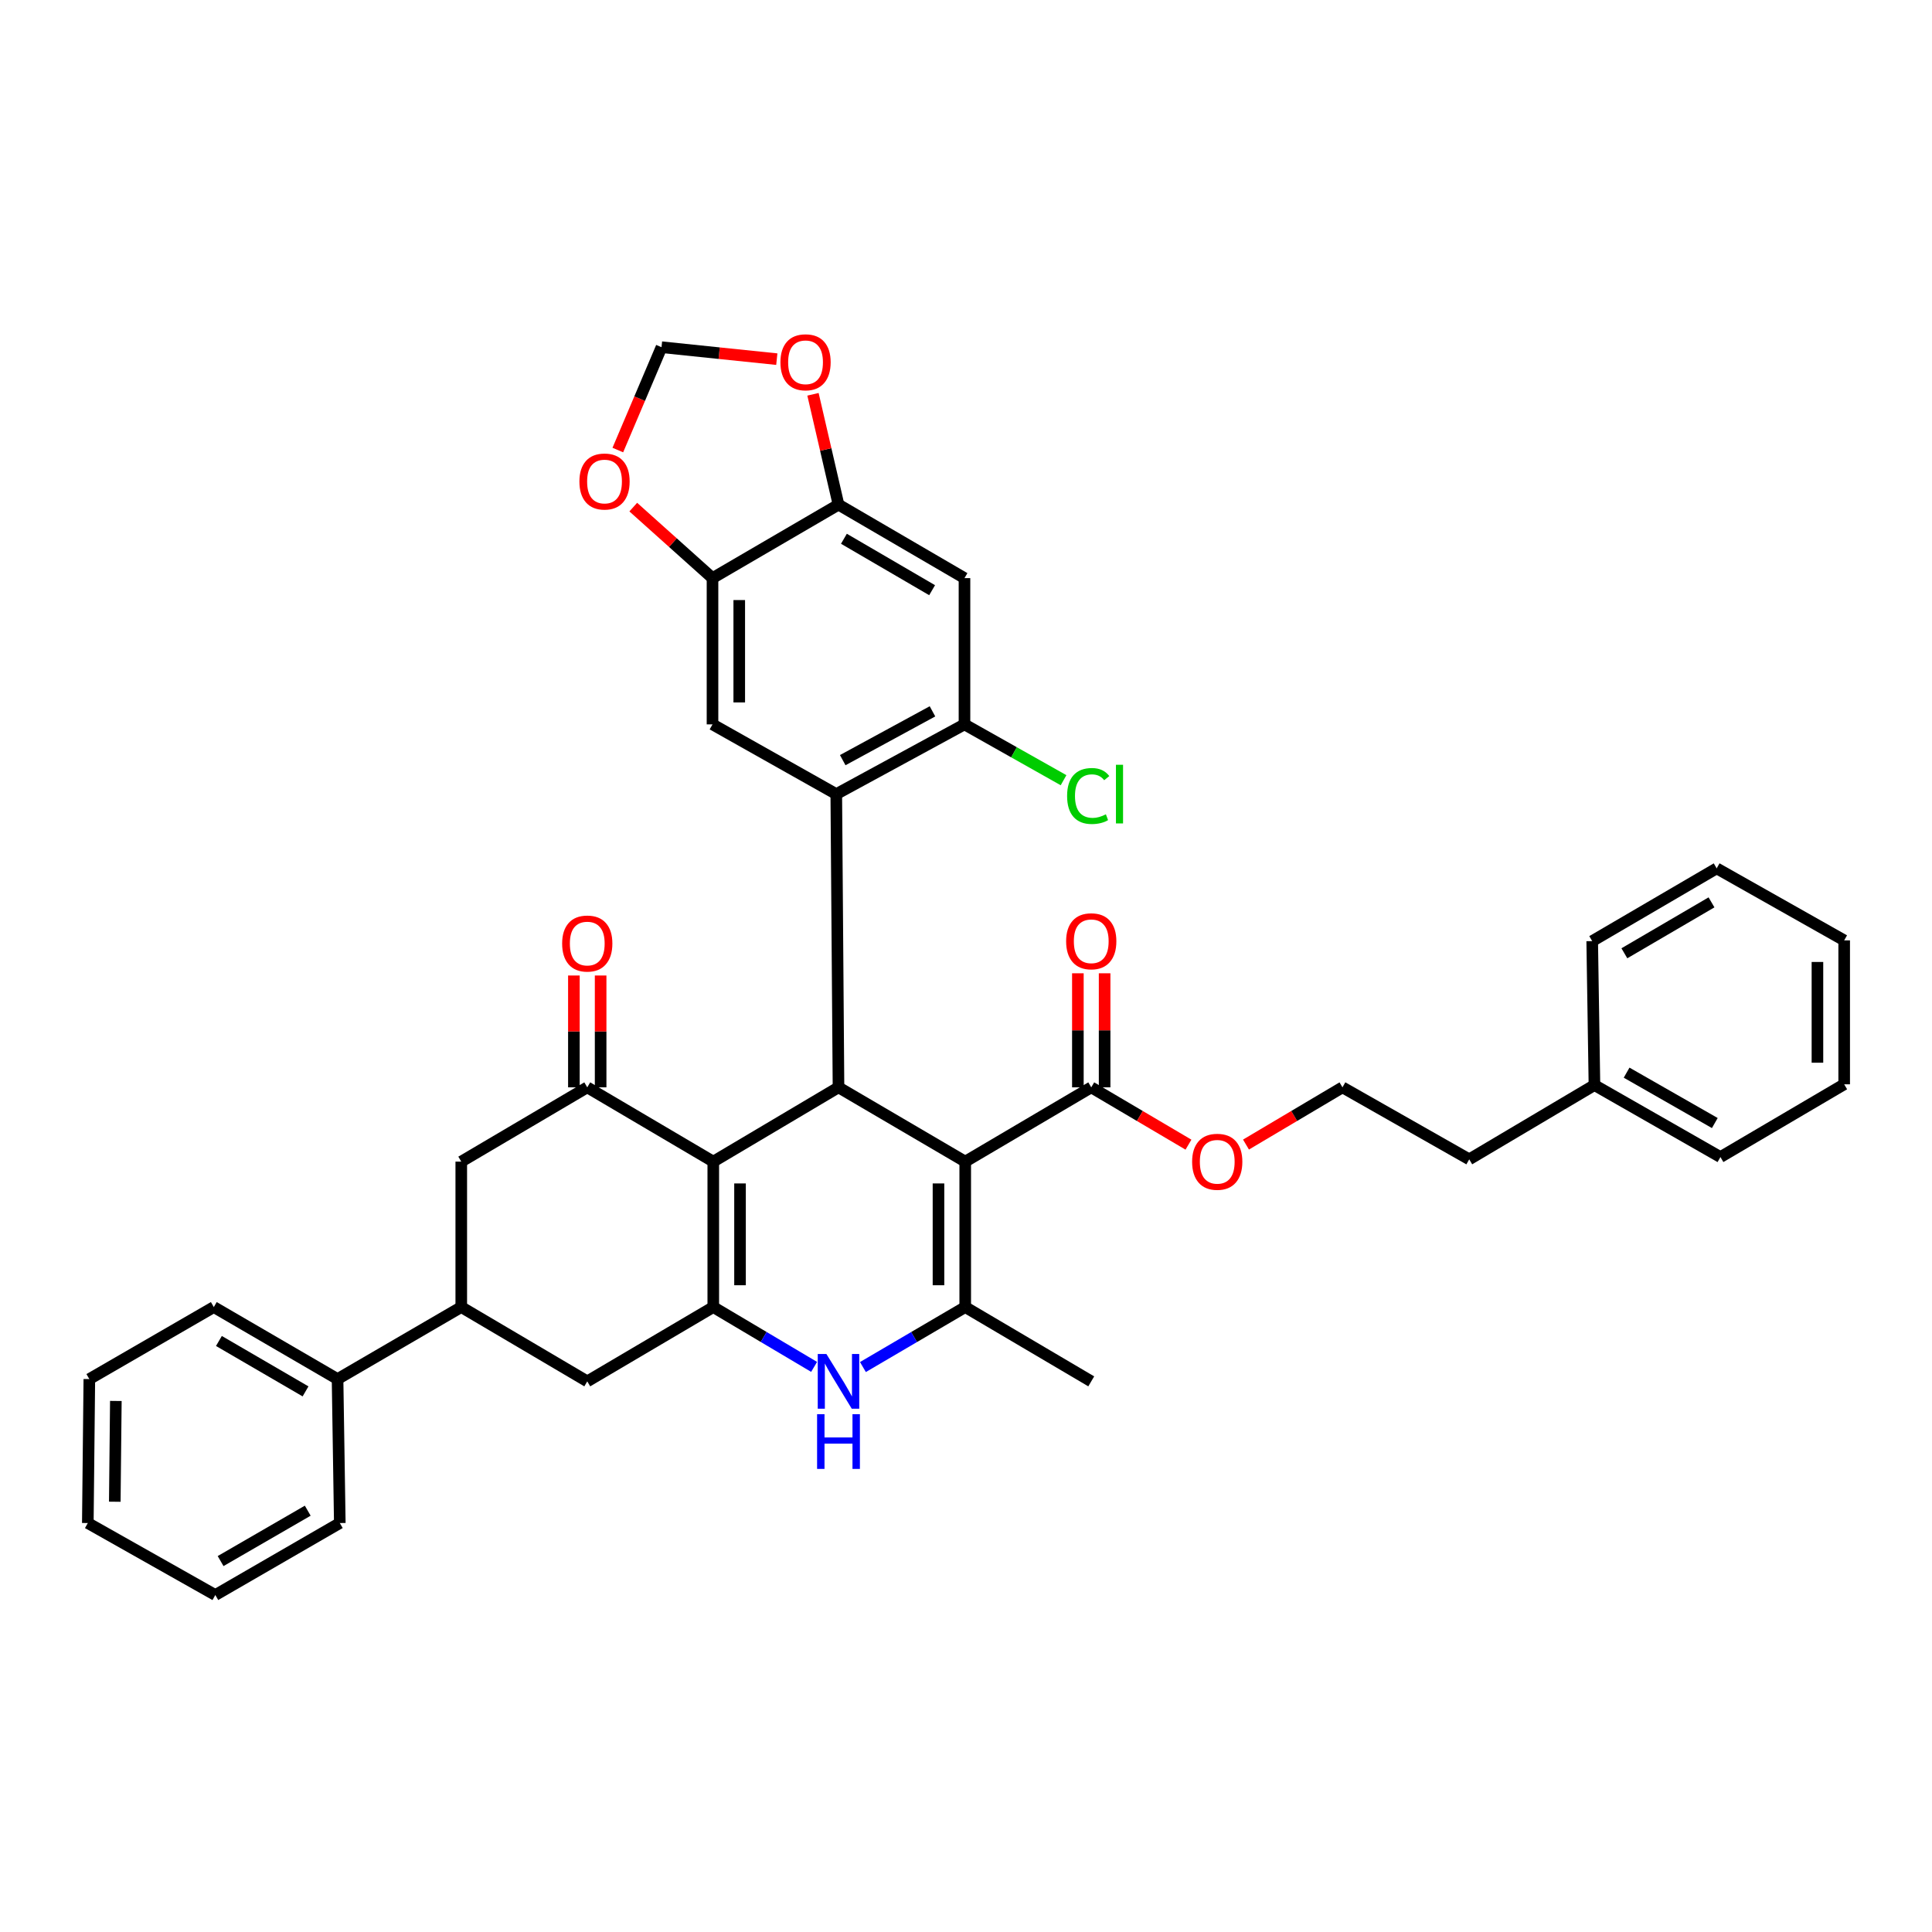 <?xml version='1.0' encoding='iso-8859-1'?>
<svg version='1.1' baseProfile='full'
              xmlns='http://www.w3.org/2000/svg'
                      xmlns:rdkit='http://www.rdkit.org/xml'
                      xmlns:xlink='http://www.w3.org/1999/xlink'
                  xml:space='preserve'
width='1000px' height='1000px' viewBox='0 0 1000 1000'>
<!-- END OF HEADER -->
<rect style='opacity:1.0;fill:#FFFFFF;stroke:none' width='1000' height='1000' x='0' y='0'> </rect>
<path class='bond-1' d='M 499.6,601.255 L 434.004,562.804' style='fill:none;fill-rule:evenodd;stroke:#000000;stroke-width:6px;stroke-linecap:butt;stroke-linejoin:miter;stroke-opacity:1' />
<path class='bond-3' d='M 499.6,601.255 L 499.6,676.533' style='fill:none;fill-rule:evenodd;stroke:#000000;stroke-width:6px;stroke-linecap:butt;stroke-linejoin:miter;stroke-opacity:1' />
<path class='bond-3' d='M 485.758,612.546 L 485.758,665.241' style='fill:none;fill-rule:evenodd;stroke:#000000;stroke-width:6px;stroke-linecap:butt;stroke-linejoin:miter;stroke-opacity:1' />
<path class='bond-8' d='M 499.6,601.255 L 564.827,562.804' style='fill:none;fill-rule:evenodd;stroke:#000000;stroke-width:6px;stroke-linecap:butt;stroke-linejoin:miter;stroke-opacity:1' />
<path class='bond-0' d='M 369.192,601.255 L 434.004,562.804' style='fill:none;fill-rule:evenodd;stroke:#000000;stroke-width:6px;stroke-linecap:butt;stroke-linejoin:miter;stroke-opacity:1' />
<path class='bond-6' d='M 369.192,601.255 L 303.964,562.804' style='fill:none;fill-rule:evenodd;stroke:#000000;stroke-width:6px;stroke-linecap:butt;stroke-linejoin:miter;stroke-opacity:1' />
<path class='bond-38' d='M 369.192,601.255 L 369.192,676.533' style='fill:none;fill-rule:evenodd;stroke:#000000;stroke-width:6px;stroke-linecap:butt;stroke-linejoin:miter;stroke-opacity:1' />
<path class='bond-38' d='M 383.034,612.546 L 383.034,665.241' style='fill:none;fill-rule:evenodd;stroke:#000000;stroke-width:6px;stroke-linecap:butt;stroke-linejoin:miter;stroke-opacity:1' />
<path class='bond-4' d='M 434.004,562.804 L 432.858,411.025' style='fill:none;fill-rule:evenodd;stroke:#000000;stroke-width:6px;stroke-linecap:butt;stroke-linejoin:miter;stroke-opacity:1' />
<path class='bond-2' d='M 369.192,676.533 L 395.286,692.017' style='fill:none;fill-rule:evenodd;stroke:#000000;stroke-width:6px;stroke-linecap:butt;stroke-linejoin:miter;stroke-opacity:1' />
<path class='bond-2' d='M 395.286,692.017 L 421.38,707.5' style='fill:none;fill-rule:evenodd;stroke:#0000FF;stroke-width:6px;stroke-linecap:butt;stroke-linejoin:miter;stroke-opacity:1' />
<path class='bond-11' d='M 369.192,676.533 L 303.964,714.991' style='fill:none;fill-rule:evenodd;stroke:#000000;stroke-width:6px;stroke-linecap:butt;stroke-linejoin:miter;stroke-opacity:1' />
<path class='bond-5' d='M 499.6,676.533 L 473.122,692.056' style='fill:none;fill-rule:evenodd;stroke:#000000;stroke-width:6px;stroke-linecap:butt;stroke-linejoin:miter;stroke-opacity:1' />
<path class='bond-5' d='M 473.122,692.056 L 446.645,707.58' style='fill:none;fill-rule:evenodd;stroke:#0000FF;stroke-width:6px;stroke-linecap:butt;stroke-linejoin:miter;stroke-opacity:1' />
<path class='bond-24' d='M 499.6,676.533 L 564.827,714.991' style='fill:none;fill-rule:evenodd;stroke:#000000;stroke-width:6px;stroke-linecap:butt;stroke-linejoin:miter;stroke-opacity:1' />
<path class='bond-7' d='M 432.858,411.025 L 499.216,374.936' style='fill:none;fill-rule:evenodd;stroke:#000000;stroke-width:6px;stroke-linecap:butt;stroke-linejoin:miter;stroke-opacity:1' />
<path class='bond-7' d='M 436.198,393.452 L 482.649,368.189' style='fill:none;fill-rule:evenodd;stroke:#000000;stroke-width:6px;stroke-linecap:butt;stroke-linejoin:miter;stroke-opacity:1' />
<path class='bond-9' d='M 432.858,411.025 L 368.792,374.936' style='fill:none;fill-rule:evenodd;stroke:#000000;stroke-width:6px;stroke-linecap:butt;stroke-linejoin:miter;stroke-opacity:1' />
<path class='bond-15' d='M 303.964,562.804 L 238.752,601.255' style='fill:none;fill-rule:evenodd;stroke:#000000;stroke-width:6px;stroke-linecap:butt;stroke-linejoin:miter;stroke-opacity:1' />
<path class='bond-18' d='M 310.885,562.804 L 310.885,533.861' style='fill:none;fill-rule:evenodd;stroke:#000000;stroke-width:6px;stroke-linecap:butt;stroke-linejoin:miter;stroke-opacity:1' />
<path class='bond-18' d='M 310.885,533.861 L 310.885,504.918' style='fill:none;fill-rule:evenodd;stroke:#FF0000;stroke-width:6px;stroke-linecap:butt;stroke-linejoin:miter;stroke-opacity:1' />
<path class='bond-18' d='M 297.043,562.804 L 297.043,533.861' style='fill:none;fill-rule:evenodd;stroke:#000000;stroke-width:6px;stroke-linecap:butt;stroke-linejoin:miter;stroke-opacity:1' />
<path class='bond-18' d='M 297.043,533.861 L 297.043,504.918' style='fill:none;fill-rule:evenodd;stroke:#FF0000;stroke-width:6px;stroke-linecap:butt;stroke-linejoin:miter;stroke-opacity:1' />
<path class='bond-10' d='M 499.216,374.936 L 499.216,299.234' style='fill:none;fill-rule:evenodd;stroke:#000000;stroke-width:6px;stroke-linecap:butt;stroke-linejoin:miter;stroke-opacity:1' />
<path class='bond-22' d='M 499.216,374.936 L 524.854,389.385' style='fill:none;fill-rule:evenodd;stroke:#000000;stroke-width:6px;stroke-linecap:butt;stroke-linejoin:miter;stroke-opacity:1' />
<path class='bond-22' d='M 524.854,389.385 L 550.493,403.835' style='fill:none;fill-rule:evenodd;stroke:#00CC00;stroke-width:6px;stroke-linecap:butt;stroke-linejoin:miter;stroke-opacity:1' />
<path class='bond-20' d='M 571.748,562.804 L 571.748,533.288' style='fill:none;fill-rule:evenodd;stroke:#000000;stroke-width:6px;stroke-linecap:butt;stroke-linejoin:miter;stroke-opacity:1' />
<path class='bond-20' d='M 571.748,533.288 L 571.748,503.771' style='fill:none;fill-rule:evenodd;stroke:#FF0000;stroke-width:6px;stroke-linecap:butt;stroke-linejoin:miter;stroke-opacity:1' />
<path class='bond-20' d='M 557.906,562.804 L 557.906,533.288' style='fill:none;fill-rule:evenodd;stroke:#000000;stroke-width:6px;stroke-linecap:butt;stroke-linejoin:miter;stroke-opacity:1' />
<path class='bond-20' d='M 557.906,533.288 L 557.906,503.771' style='fill:none;fill-rule:evenodd;stroke:#FF0000;stroke-width:6px;stroke-linecap:butt;stroke-linejoin:miter;stroke-opacity:1' />
<path class='bond-23' d='M 564.827,562.804 L 589.987,577.639' style='fill:none;fill-rule:evenodd;stroke:#000000;stroke-width:6px;stroke-linecap:butt;stroke-linejoin:miter;stroke-opacity:1' />
<path class='bond-23' d='M 589.987,577.639 L 615.147,592.474' style='fill:none;fill-rule:evenodd;stroke:#FF0000;stroke-width:6px;stroke-linecap:butt;stroke-linejoin:miter;stroke-opacity:1' />
<path class='bond-12' d='M 368.792,374.936 L 368.792,299.234' style='fill:none;fill-rule:evenodd;stroke:#000000;stroke-width:6px;stroke-linecap:butt;stroke-linejoin:miter;stroke-opacity:1' />
<path class='bond-12' d='M 382.634,363.58 L 382.634,310.59' style='fill:none;fill-rule:evenodd;stroke:#000000;stroke-width:6px;stroke-linecap:butt;stroke-linejoin:miter;stroke-opacity:1' />
<path class='bond-40' d='M 499.216,299.234 L 434.004,261.199' style='fill:none;fill-rule:evenodd;stroke:#000000;stroke-width:6px;stroke-linecap:butt;stroke-linejoin:miter;stroke-opacity:1' />
<path class='bond-40' d='M 482.46,305.486 L 436.812,278.862' style='fill:none;fill-rule:evenodd;stroke:#000000;stroke-width:6px;stroke-linecap:butt;stroke-linejoin:miter;stroke-opacity:1' />
<path class='bond-14' d='M 303.964,714.991 L 238.752,676.533' style='fill:none;fill-rule:evenodd;stroke:#000000;stroke-width:6px;stroke-linecap:butt;stroke-linejoin:miter;stroke-opacity:1' />
<path class='bond-13' d='M 368.792,299.234 L 434.004,261.199' style='fill:none;fill-rule:evenodd;stroke:#000000;stroke-width:6px;stroke-linecap:butt;stroke-linejoin:miter;stroke-opacity:1' />
<path class='bond-16' d='M 368.792,299.234 L 348.284,280.857' style='fill:none;fill-rule:evenodd;stroke:#000000;stroke-width:6px;stroke-linecap:butt;stroke-linejoin:miter;stroke-opacity:1' />
<path class='bond-16' d='M 348.284,280.857 L 327.777,262.48' style='fill:none;fill-rule:evenodd;stroke:#FF0000;stroke-width:6px;stroke-linecap:butt;stroke-linejoin:miter;stroke-opacity:1' />
<path class='bond-17' d='M 434.004,261.199 L 427.401,232.644' style='fill:none;fill-rule:evenodd;stroke:#000000;stroke-width:6px;stroke-linecap:butt;stroke-linejoin:miter;stroke-opacity:1' />
<path class='bond-17' d='M 427.401,232.644 L 420.798,204.089' style='fill:none;fill-rule:evenodd;stroke:#FF0000;stroke-width:6px;stroke-linecap:butt;stroke-linejoin:miter;stroke-opacity:1' />
<path class='bond-21' d='M 238.752,676.533 L 174.717,713.807' style='fill:none;fill-rule:evenodd;stroke:#000000;stroke-width:6px;stroke-linecap:butt;stroke-linejoin:miter;stroke-opacity:1' />
<path class='bond-39' d='M 238.752,676.533 L 238.752,601.255' style='fill:none;fill-rule:evenodd;stroke:#000000;stroke-width:6px;stroke-linecap:butt;stroke-linejoin:miter;stroke-opacity:1' />
<path class='bond-19' d='M 319.785,232.943 L 331.092,206.325' style='fill:none;fill-rule:evenodd;stroke:#FF0000;stroke-width:6px;stroke-linecap:butt;stroke-linejoin:miter;stroke-opacity:1' />
<path class='bond-19' d='M 331.092,206.325 L 342.399,179.707' style='fill:none;fill-rule:evenodd;stroke:#000000;stroke-width:6px;stroke-linecap:butt;stroke-linejoin:miter;stroke-opacity:1' />
<path class='bond-41' d='M 402.073,185.894 L 372.236,182.801' style='fill:none;fill-rule:evenodd;stroke:#FF0000;stroke-width:6px;stroke-linecap:butt;stroke-linejoin:miter;stroke-opacity:1' />
<path class='bond-41' d='M 372.236,182.801 L 342.399,179.707' style='fill:none;fill-rule:evenodd;stroke:#000000;stroke-width:6px;stroke-linecap:butt;stroke-linejoin:miter;stroke-opacity:1' />
<path class='bond-28' d='M 174.717,713.807 L 110.666,676.533' style='fill:none;fill-rule:evenodd;stroke:#000000;stroke-width:6px;stroke-linecap:butt;stroke-linejoin:miter;stroke-opacity:1' />
<path class='bond-28' d='M 158.147,720.18 L 113.312,694.088' style='fill:none;fill-rule:evenodd;stroke:#000000;stroke-width:6px;stroke-linecap:butt;stroke-linejoin:miter;stroke-opacity:1' />
<path class='bond-29' d='M 174.717,713.807 L 175.878,788.324' style='fill:none;fill-rule:evenodd;stroke:#000000;stroke-width:6px;stroke-linecap:butt;stroke-linejoin:miter;stroke-opacity:1' />
<path class='bond-25' d='M 644.923,592.426 L 669.891,577.615' style='fill:none;fill-rule:evenodd;stroke:#FF0000;stroke-width:6px;stroke-linecap:butt;stroke-linejoin:miter;stroke-opacity:1' />
<path class='bond-25' d='M 669.891,577.615 L 694.859,562.804' style='fill:none;fill-rule:evenodd;stroke:#000000;stroke-width:6px;stroke-linecap:butt;stroke-linejoin:miter;stroke-opacity:1' />
<path class='bond-27' d='M 694.859,562.804 L 760.471,600.07' style='fill:none;fill-rule:evenodd;stroke:#000000;stroke-width:6px;stroke-linecap:butt;stroke-linejoin:miter;stroke-opacity:1' />
<path class='bond-26' d='M 825.283,561.635 L 760.471,600.07' style='fill:none;fill-rule:evenodd;stroke:#000000;stroke-width:6px;stroke-linecap:butt;stroke-linejoin:miter;stroke-opacity:1' />
<path class='bond-30' d='M 825.283,561.635 L 890.495,598.894' style='fill:none;fill-rule:evenodd;stroke:#000000;stroke-width:6px;stroke-linecap:butt;stroke-linejoin:miter;stroke-opacity:1' />
<path class='bond-30' d='M 841.931,555.205 L 887.58,581.286' style='fill:none;fill-rule:evenodd;stroke:#000000;stroke-width:6px;stroke-linecap:butt;stroke-linejoin:miter;stroke-opacity:1' />
<path class='bond-31' d='M 825.283,561.635 L 824.122,487.119' style='fill:none;fill-rule:evenodd;stroke:#000000;stroke-width:6px;stroke-linecap:butt;stroke-linejoin:miter;stroke-opacity:1' />
<path class='bond-33' d='M 110.666,676.533 L 46.239,713.807' style='fill:none;fill-rule:evenodd;stroke:#000000;stroke-width:6px;stroke-linecap:butt;stroke-linejoin:miter;stroke-opacity:1' />
<path class='bond-32' d='M 175.878,788.324 L 111.451,825.582' style='fill:none;fill-rule:evenodd;stroke:#000000;stroke-width:6px;stroke-linecap:butt;stroke-linejoin:miter;stroke-opacity:1' />
<path class='bond-32' d='M 159.285,781.93 L 114.185,808.011' style='fill:none;fill-rule:evenodd;stroke:#000000;stroke-width:6px;stroke-linecap:butt;stroke-linejoin:miter;stroke-opacity:1' />
<path class='bond-35' d='M 890.495,598.894 L 954.545,561.236' style='fill:none;fill-rule:evenodd;stroke:#000000;stroke-width:6px;stroke-linecap:butt;stroke-linejoin:miter;stroke-opacity:1' />
<path class='bond-34' d='M 824.122,487.119 L 888.549,449.46' style='fill:none;fill-rule:evenodd;stroke:#000000;stroke-width:6px;stroke-linecap:butt;stroke-linejoin:miter;stroke-opacity:1' />
<path class='bond-34' d='M 840.771,493.42 L 885.87,467.059' style='fill:none;fill-rule:evenodd;stroke:#000000;stroke-width:6px;stroke-linecap:butt;stroke-linejoin:miter;stroke-opacity:1' />
<path class='bond-36' d='M 111.451,825.582 L 45.455,788.324' style='fill:none;fill-rule:evenodd;stroke:#000000;stroke-width:6px;stroke-linecap:butt;stroke-linejoin:miter;stroke-opacity:1' />
<path class='bond-43' d='M 46.239,713.807 L 45.455,788.324' style='fill:none;fill-rule:evenodd;stroke:#000000;stroke-width:6px;stroke-linecap:butt;stroke-linejoin:miter;stroke-opacity:1' />
<path class='bond-43' d='M 59.963,725.13 L 59.414,777.292' style='fill:none;fill-rule:evenodd;stroke:#000000;stroke-width:6px;stroke-linecap:butt;stroke-linejoin:miter;stroke-opacity:1' />
<path class='bond-37' d='M 888.549,449.46 L 954.545,486.734' style='fill:none;fill-rule:evenodd;stroke:#000000;stroke-width:6px;stroke-linecap:butt;stroke-linejoin:miter;stroke-opacity:1' />
<path class='bond-42' d='M 954.545,561.236 L 954.545,486.734' style='fill:none;fill-rule:evenodd;stroke:#000000;stroke-width:6px;stroke-linecap:butt;stroke-linejoin:miter;stroke-opacity:1' />
<path class='bond-42' d='M 940.703,550.06 L 940.703,497.909' style='fill:none;fill-rule:evenodd;stroke:#000000;stroke-width:6px;stroke-linecap:butt;stroke-linejoin:miter;stroke-opacity:1' />
<path  class='atom-6' d='M 427.744 700.831
L 437.024 715.831
Q 437.944 717.311, 439.424 719.991
Q 440.904 722.671, 440.984 722.831
L 440.984 700.831
L 444.744 700.831
L 444.744 729.151
L 440.864 729.151
L 430.904 712.751
Q 429.744 710.831, 428.504 708.631
Q 427.304 706.431, 426.944 705.751
L 426.944 729.151
L 423.264 729.151
L 423.264 700.831
L 427.744 700.831
' fill='#0000FF'/>
<path  class='atom-6' d='M 422.924 731.983
L 426.764 731.983
L 426.764 744.023
L 441.244 744.023
L 441.244 731.983
L 445.084 731.983
L 445.084 760.303
L 441.244 760.303
L 441.244 747.223
L 426.764 747.223
L 426.764 760.303
L 422.924 760.303
L 422.924 731.983
' fill='#0000FF'/>
<path  class='atom-17' d='M 299.9 249.229
Q 299.9 242.429, 303.26 238.629
Q 306.62 234.829, 312.9 234.829
Q 319.18 234.829, 322.54 238.629
Q 325.9 242.429, 325.9 249.229
Q 325.9 256.109, 322.5 260.029
Q 319.1 263.909, 312.9 263.909
Q 306.66 263.909, 303.26 260.029
Q 299.9 256.149, 299.9 249.229
M 312.9 260.709
Q 317.22 260.709, 319.54 257.829
Q 321.9 254.909, 321.9 249.229
Q 321.9 243.669, 319.54 240.869
Q 317.22 238.029, 312.9 238.029
Q 308.58 238.029, 306.22 240.829
Q 303.9 243.629, 303.9 249.229
Q 303.9 254.949, 306.22 257.829
Q 308.58 260.709, 312.9 260.709
' fill='#FF0000'/>
<path  class='atom-18' d='M 403.947 187.516
Q 403.947 180.716, 407.307 176.916
Q 410.667 173.116, 416.947 173.116
Q 423.227 173.116, 426.587 176.916
Q 429.947 180.716, 429.947 187.516
Q 429.947 194.396, 426.547 198.316
Q 423.147 202.196, 416.947 202.196
Q 410.707 202.196, 407.307 198.316
Q 403.947 194.436, 403.947 187.516
M 416.947 198.996
Q 421.267 198.996, 423.587 196.116
Q 425.947 193.196, 425.947 187.516
Q 425.947 181.956, 423.587 179.156
Q 421.267 176.316, 416.947 176.316
Q 412.627 176.316, 410.267 179.116
Q 407.947 181.916, 407.947 187.516
Q 407.947 193.236, 410.267 196.116
Q 412.627 198.996, 416.947 198.996
' fill='#FF0000'/>
<path  class='atom-19' d='M 290.964 488.375
Q 290.964 481.575, 294.324 477.775
Q 297.684 473.975, 303.964 473.975
Q 310.244 473.975, 313.604 477.775
Q 316.964 481.575, 316.964 488.375
Q 316.964 495.255, 313.564 499.175
Q 310.164 503.055, 303.964 503.055
Q 297.724 503.055, 294.324 499.175
Q 290.964 495.295, 290.964 488.375
M 303.964 499.855
Q 308.284 499.855, 310.604 496.975
Q 312.964 494.055, 312.964 488.375
Q 312.964 482.815, 310.604 480.015
Q 308.284 477.175, 303.964 477.175
Q 299.644 477.175, 297.284 479.975
Q 294.964 482.775, 294.964 488.375
Q 294.964 494.095, 297.284 496.975
Q 299.644 499.855, 303.964 499.855
' fill='#FF0000'/>
<path  class='atom-21' d='M 551.827 487.199
Q 551.827 480.399, 555.187 476.599
Q 558.547 472.799, 564.827 472.799
Q 571.107 472.799, 574.467 476.599
Q 577.827 480.399, 577.827 487.199
Q 577.827 494.079, 574.427 497.999
Q 571.027 501.879, 564.827 501.879
Q 558.587 501.879, 555.187 497.999
Q 551.827 494.119, 551.827 487.199
M 564.827 498.679
Q 569.147 498.679, 571.467 495.799
Q 573.827 492.879, 573.827 487.199
Q 573.827 481.639, 571.467 478.839
Q 569.147 475.999, 564.827 475.999
Q 560.507 475.999, 558.147 478.799
Q 555.827 481.599, 555.827 487.199
Q 555.827 492.919, 558.147 495.799
Q 560.507 498.679, 564.827 498.679
' fill='#FF0000'/>
<path  class='atom-23' d='M 552.331 412.005
Q 552.331 404.965, 555.611 401.285
Q 558.931 397.565, 565.211 397.565
Q 571.051 397.565, 574.171 401.685
L 571.531 403.845
Q 569.251 400.845, 565.211 400.845
Q 560.931 400.845, 558.651 403.725
Q 556.411 406.565, 556.411 412.005
Q 556.411 417.605, 558.731 420.485
Q 561.091 423.365, 565.651 423.365
Q 568.771 423.365, 572.411 421.485
L 573.531 424.485
Q 572.051 425.445, 569.811 426.005
Q 567.571 426.565, 565.091 426.565
Q 558.931 426.565, 555.611 422.805
Q 552.331 419.045, 552.331 412.005
' fill='#00CC00'/>
<path  class='atom-23' d='M 577.611 395.845
L 581.291 395.845
L 581.291 426.205
L 577.611 426.205
L 577.611 395.845
' fill='#00CC00'/>
<path  class='atom-24' d='M 617.039 601.335
Q 617.039 594.535, 620.399 590.735
Q 623.759 586.935, 630.039 586.935
Q 636.319 586.935, 639.679 590.735
Q 643.039 594.535, 643.039 601.335
Q 643.039 608.215, 639.639 612.135
Q 636.239 616.015, 630.039 616.015
Q 623.799 616.015, 620.399 612.135
Q 617.039 608.255, 617.039 601.335
M 630.039 612.815
Q 634.359 612.815, 636.679 609.935
Q 639.039 607.015, 639.039 601.335
Q 639.039 595.775, 636.679 592.975
Q 634.359 590.135, 630.039 590.135
Q 625.719 590.135, 623.359 592.935
Q 621.039 595.735, 621.039 601.335
Q 621.039 607.055, 623.359 609.935
Q 625.719 612.815, 630.039 612.815
' fill='#FF0000'/>
</svg>
